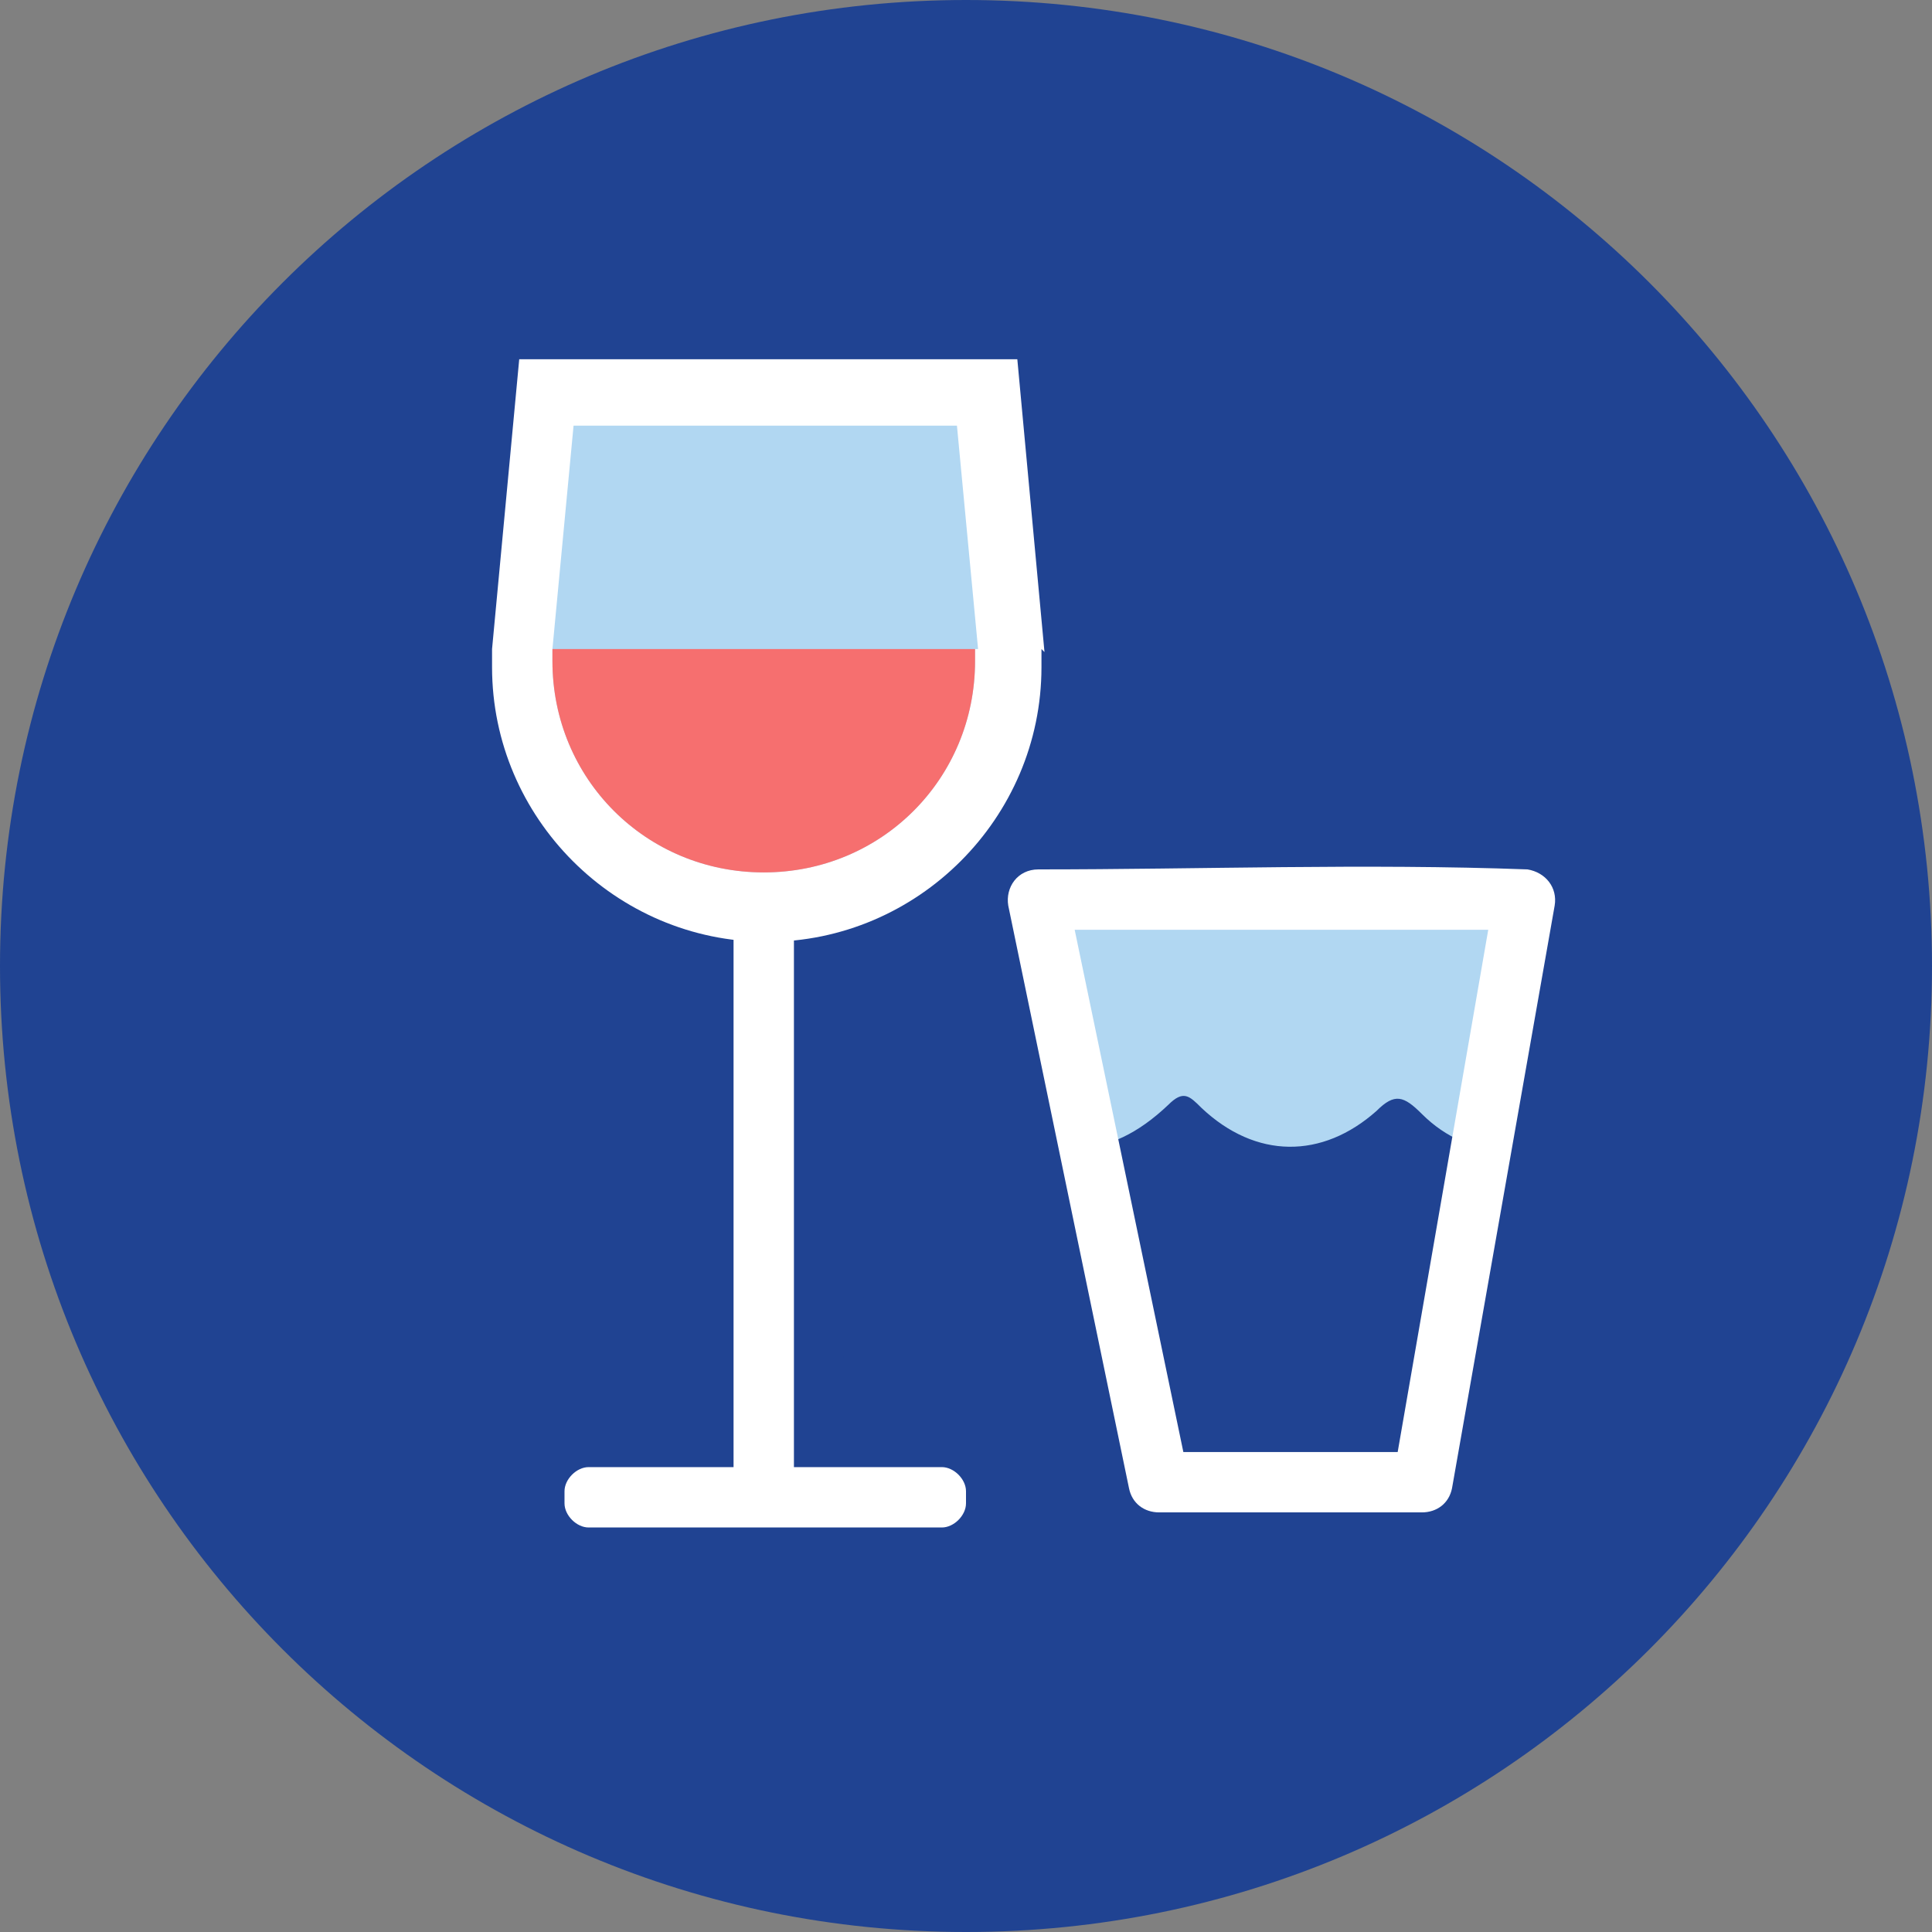 <svg xmlns="http://www.w3.org/2000/svg" width="64" height="64" viewBox="0 0 64 64" version="1.1" xml:space="preserve" stroke-linejoin="round"><rect x="0" y="0" width="64" height="64" fill="#808080" stroke="none"/><clipPath><rect x="0" y="0" width="64" height="64"/></clipPath><g clip-path="url(#_clip1)"><path d="M64 32c0 17.7-14.3 32-32 32 -17.7 0-32-14.3-32-32 0-17.7 14.3-32 32-32 17.7 0 32 14.3 32 32" fill="#204392"/><path d="M50.6 29.8l-16.1 0 4 19.3 8.7 0 3.4-19.3Z" fill="#b1d7f2"/><clipPath><path d="M50.6 29.8l-16.1 0 4 19.3 8.7 0 3.4-19.3Z"/></clipPath><g clip-path="url(#_clip2)"><path d="M31.8 36.4c0.2-0.2 0.5-0.2 0.9 0.2 2 1.9 4 1.9 6 0 0.5-0.5 0.7-0.3 1.1 0.1 1.8 1.7 4 1.7 5.8 0.1 0.6-0.6 0.9-0.5 1.5 0.1 1.6 1.6 3.9 1.6 5.5 0 0.4-0.4 0.7-0.6 1-0.4 4.7 8.2 4.6 10.7 4.1 11.8 -0.3 0.8-1.1 1.2-2 1.2l-25.9 0c-1 0-1.7-0.4-2-1.2 -0.5-1.1-0.6-3.6 4.1-11.8Z" fill="#204392"/></g><path d="M50.6 28.8c0.6 0.1 1 0.6 0.9 1.2l-3.4 19.3c-0.1 0.5-0.5 0.8-1 0.8l-8.7 0c-0.5 0-0.9-0.3-1-0.8l-4-19.3c-0.1-0.6 0.3-1.2 1-1.2 5.4 0 10.8-0.2 16.2 0Zm-15 2l3.6 17.3 7.1 0 3-17.3c-4.6 0-9.1 0-13.7 0Z" fill="#fff"/><rect x="24.3" y="25.8" width="2" height="23.6" fill="#fff"/><path d="M31.2 50.6c0.4 0 0.8-0.4 0.8-0.8l0-0.4c0-0.4-0.4-0.8-0.8-0.8l-11.7 0c-0.4 0-0.8 0.4-0.8 0.8l0 0.4c0 0.4 0.4 0.8 0.8 0.8l11.7 0Z" fill="#fff"/><path d="M34.5 21.5l0 0c0 0.2 0 0.4 0 0.6 0 5-4.1 9.1-9.1 9.1 -5 0-9.1-4.1-9.1-9.1 0-0.2 0-0.4 0-0.6l0 0 0.9-9.6 16.5 0 0.9 9.7Z" fill="#fff"/><path d="M32.3 21.5l0 0c0 0.1 0 0.3 0 0.4 0 3.9-3.1 7-7 7 -3.9 0-7-3.1-7-7 0-0.1 0-0.3 0-0.4l0 0 0.7-7.4 12.7 0 0.7 7.4Z" fill="#b1d7f2"/><path d="M32.3 21.5l0 0c0 0.1 0 0.3 0 0.4 0 3.9-3.1 7-7 7 -3.9 0-7-3.1-7-7 0-0.1 0-0.3 0-0.4l0 0 14 0Z" fill="#f66f6f"/></g></svg>